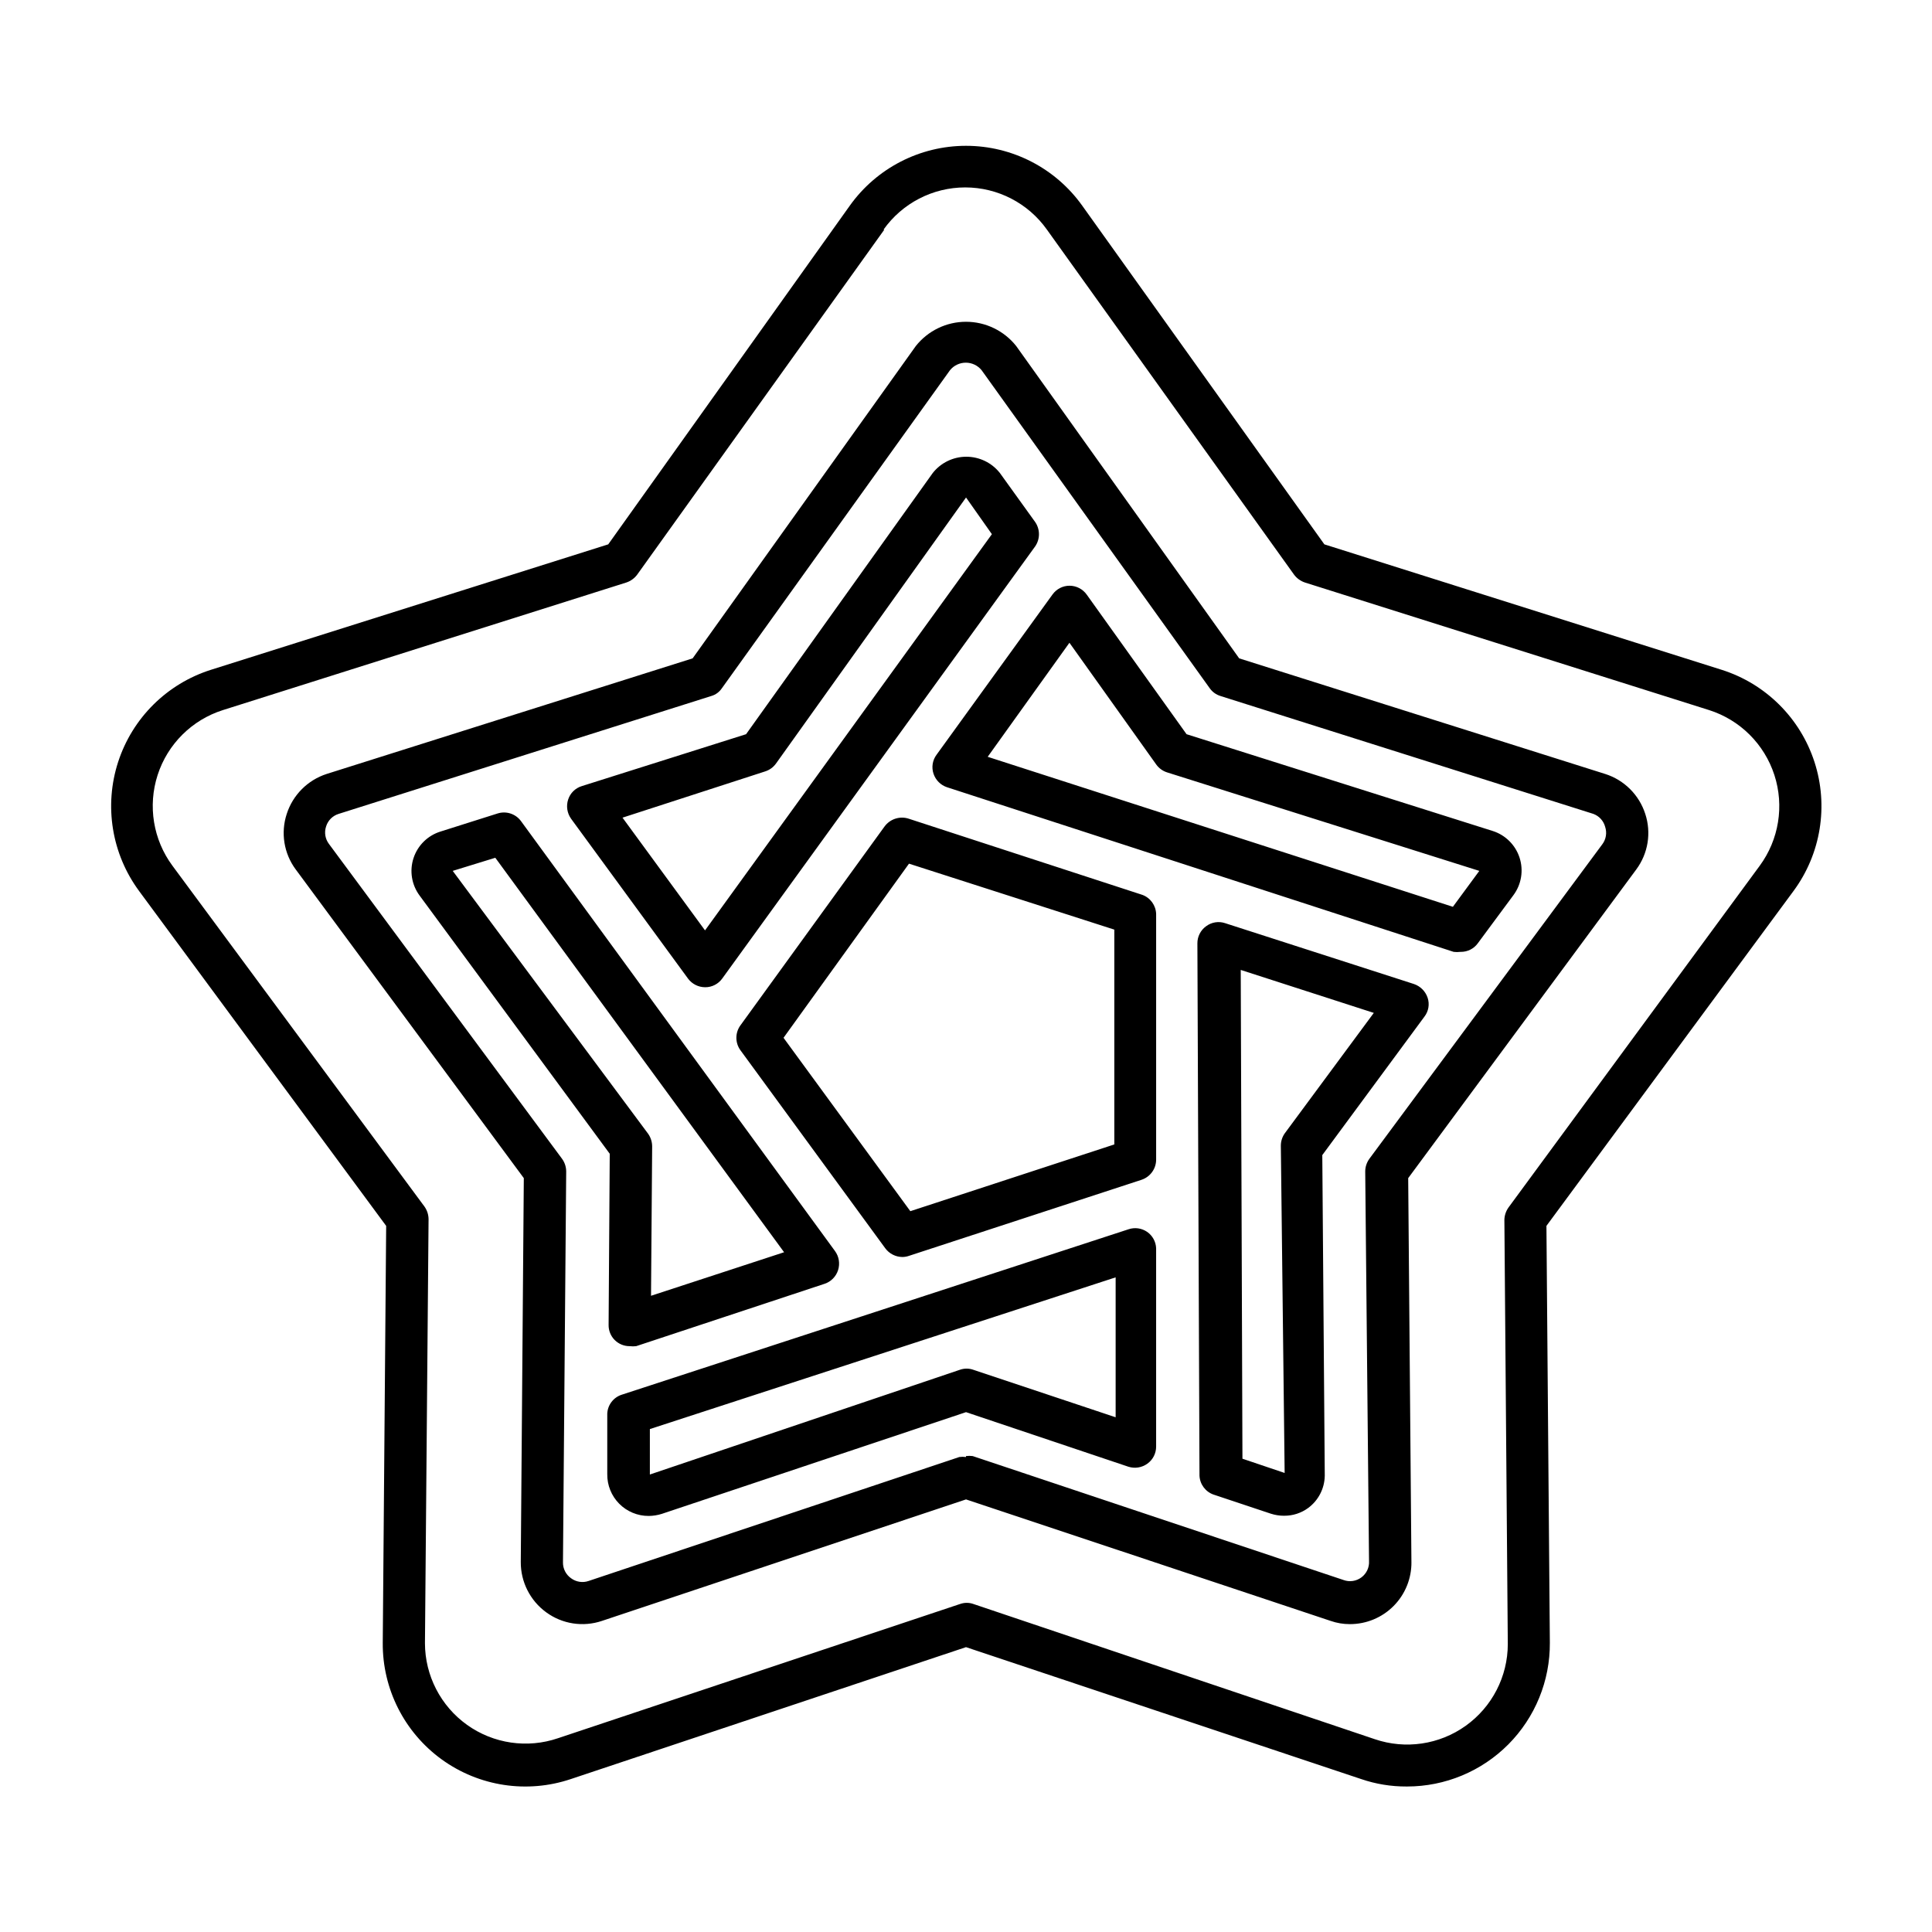 <?xml version="1.0" encoding="UTF-8"?>
<!-- The Best Svg Icon site in the world: iconSvg.co, Visit us! https://iconsvg.co -->
<svg fill="#000000" width="800px" height="800px" version="1.1" viewBox="144 144 512 512" xmlns="http://www.w3.org/2000/svg">
 <path d="m516.73 617.44c-4.078 0.02-8.133-0.645-11.988-1.965l-104.74-34.965-104.74 34.965c-11.582 3.894-24.332 1.949-34.223-5.223s-15.703-18.684-15.605-30.898l0.906-110.48-65.496-88.77v-0.004c-7.25-9.836-9.309-22.566-5.531-34.191 3.777-11.621 12.93-20.707 24.578-24.402l105.3-33.25 64.031-89.777c7.106-9.941 18.566-15.84 30.785-15.84 12.215 0 23.68 5.898 30.781 15.84l64.184 89.777 105.3 33.25c11.648 3.695 20.801 12.781 24.578 24.402 3.777 11.625 1.719 24.355-5.531 34.191l-65.496 88.77 0.906 110.48v0.004c0.066 10.078-3.891 19.766-10.992 26.918-7.106 7.148-16.766 11.168-26.844 11.168m-138.55-412.57-65.496 91.441c-0.727 0.961-1.727 1.684-2.871 2.062l-106.91 33.809c-8.199 2.602-14.641 9.008-17.289 17.195-2.648 8.188-1.184 17.148 3.938 24.066l66.758 90.281c0.707 0.984 1.094 2.164 1.105 3.375l-0.957 112.35v0.004c0.012 8.594 4.168 16.66 11.16 21.656 6.996 4.996 15.973 6.312 24.109 3.531l106.55-35.57v0.004c1.141-0.406 2.387-0.406 3.527 0l106.35 35.82c8.137 2.777 17.113 1.461 24.105-3.535 6.996-4.996 11.152-13.059 11.164-21.656l-0.906-112.35h-0.004c0.016-1.215 0.402-2.394 1.109-3.379l66.555-90.531c5.094-6.93 6.543-15.891 3.887-24.07-2.66-8.18-9.094-14.582-17.289-17.191l-107.11-33.809c-1.145-0.379-2.148-1.102-2.871-2.062l-65.496-91.441c-4.977-7.027-13.055-11.203-21.664-11.203s-16.688 4.176-21.664 11.203m123.54 369.54c-1.715 0-3.422-0.289-5.039-0.855l-96.629-32.195-96.48 32.195c-4.996 1.688-10.504 0.84-14.762-2.269-4.269-3.102-6.785-8.07-6.75-13.352l0.805-101.72-60.457-81.82v0.004c-3.129-4.231-4.012-9.715-2.367-14.711 1.621-5.023 5.559-8.961 10.578-10.582l96.984-30.633 59.148-82.773c3.219-4.059 8.117-6.426 13.301-6.426 5.18 0 10.078 2.367 13.301 6.426l59.094 82.773 96.984 30.633c5.047 1.602 9.004 5.543 10.629 10.582 1.645 4.996 0.762 10.48-2.367 14.711l-60.457 81.82 0.855 101.72 0.004-0.004c0.051 4.359-1.645 8.559-4.715 11.656-3.066 3.098-7.25 4.832-11.609 4.82m-101.72-44.539c0.582-0.074 1.176-0.074 1.762 0l98.293 32.848v0.004c1.594 0.578 3.375 0.316 4.734-0.699 1.363-1.016 2.121-2.644 2.016-4.34l-1.008-103.23c0.004-1.215 0.395-2.394 1.109-3.375l61.719-83.332c1-1.324 1.281-3.059 0.754-4.633-0.422-1.582-1.586-2.859-3.125-3.426l-98.797-31.234v-0.004c-1.16-0.344-2.172-1.074-2.871-2.066l-60.457-84.289v0.004c-1.023-1.258-2.559-1.988-4.18-1.988-1.625 0-3.16 0.73-4.184 1.988l-60.457 84.289v-0.004c-0.664 1.004-1.664 1.738-2.82 2.066l-98.746 31.238c-1.59 0.488-2.836 1.734-3.324 3.324-0.531 1.574-0.246 3.309 0.754 4.633l61.766 83.434c0.719 0.98 1.105 2.16 1.109 3.375l-0.855 103.58c-0.031 1.684 0.781 3.273 2.164 4.234 1.336 0.98 3.07 1.246 4.637 0.703l98.242-32.848c0.586-0.078 1.18-0.078 1.766 0m-84.086 15.617c-2.938 0.016-5.754-1.152-7.82-3.238-2.062-2.082-3.203-4.91-3.164-7.844v-16.023c0.105-2.328 1.656-4.34 3.879-5.035l134.27-43.832c1.656-0.559 3.477-0.301 4.914 0.688 1.438 0.992 2.324 2.606 2.391 4.348v52.551c0.008 1.797-0.855 3.488-2.316 4.531-1.457 1.059-3.328 1.355-5.039 0.809l-43.023-14.461-80.609 26.953c-1.125 0.355-2.297 0.543-3.477 0.555m0.301-23.023v12.043l82.172-27.762c1.141-0.402 2.387-0.402 3.527 0l37.734 12.594v-37.082zm168.02 22.973c-1.18-0.008-2.352-0.191-3.477-0.555l-15.113-5.039v0.004c-2.176-0.746-3.676-2.742-3.777-5.039l-0.555-141.07c-0.008-1.797 0.855-3.488 2.316-4.535 1.445-1.078 3.328-1.383 5.039-0.805l50.027 16.121c1.707 0.578 3.051 1.918 3.629 3.629 0.578 1.715 0.258 3.606-0.855 5.035l-27.055 36.676 0.656 85.043-0.004 0.004c-0.074 3.348-1.691 6.469-4.383 8.461-1.84 1.355-4.066 2.078-6.348 2.066m-11.082-15.113 11.184 3.777-1.008-86.656v0.004c-0.016-1.211 0.355-2.394 1.059-3.379l23.578-31.891-35.266-11.387zm-162.38-29.824c-1.496 0.012-2.934-0.578-3.988-1.641-1.055-1.062-1.633-2.508-1.605-4.004l0.301-45.344-50.383-68.418 0.004 0.004c-2.121-2.848-2.727-6.551-1.625-9.926s3.773-6.008 7.168-7.055l15.113-4.785c2.285-0.727 4.777 0.086 6.199 2.016l83.227 113.96c1.059 1.453 1.355 3.324 0.809 5.039-0.543 1.711-1.871 3.062-3.578 3.625l-49.93 16.527c-0.566 0.07-1.145 0.07-1.711 0m-35.621-129.43-11.285 3.477 51.793 69.676c0.691 0.988 1.062 2.168 1.059 3.375l-0.301 39.551 35.266-11.539zm107.87 105.8c-1.793-0.016-3.473-0.875-4.535-2.32l-38.391-52.496c-1.41-1.953-1.41-4.594 0-6.547l38.188-52.699h0.004c1.477-2.039 4.113-2.879 6.496-2.066l61.816 20.152h0.004c2.152 0.781 3.609 2.801 3.676 5.09v65.043-0.004c0.016 2.449-1.555 4.625-3.879 5.391l-61.617 20.152c-0.566 0.199-1.16 0.301-1.762 0.305m-31.488-58.09 33.605 45.949 54.059-17.688v-56.93l-54.414-17.48zm-20.809-13.402c-1.766-0.012-3.426-0.852-4.484-2.266l-31.035-42.422h0.004c-1.031-1.465-1.312-3.332-0.758-5.039 0.551-1.715 1.906-3.051 3.629-3.574l43.527-13.754 49.473-69.223 0.004-0.004c2.148-2.719 5.426-4.305 8.891-4.305 3.465 0 6.742 1.586 8.891 4.305l9.32 12.949c1.383 1.965 1.383 4.586 0 6.551l-82.926 114.52c-1.047 1.43-2.711 2.269-4.484 2.266zm-21.863-44.938 21.867 29.875 76.023-105-6.852-9.723-50.383 70.535c-0.711 0.977-1.719 1.703-2.871 2.062zm222.03 35.566c-0.586 0.074-1.176 0.074-1.762 0l-134.27-43.629c-1.691-0.562-3.016-1.887-3.578-3.578-0.574-1.707-0.273-3.594 0.809-5.039l30.73-42.473v0.004c1.047-1.461 2.738-2.328 4.535-2.316 1.805 0.008 3.492 0.891 4.535 2.367l26.449 36.98 81.113 25.641c3.379 1.066 6.035 3.699 7.133 7.066 1.098 3.367 0.508 7.059-1.594 9.914l-9.473 12.797h0.004c-1.043 1.434-2.711 2.277-4.484 2.266m-125.4-51.691 123.28 39.75 7.004-9.52-82.727-26.098c-1.152-0.363-2.16-1.086-2.871-2.066l-23.023-32.293z"/>
</svg>